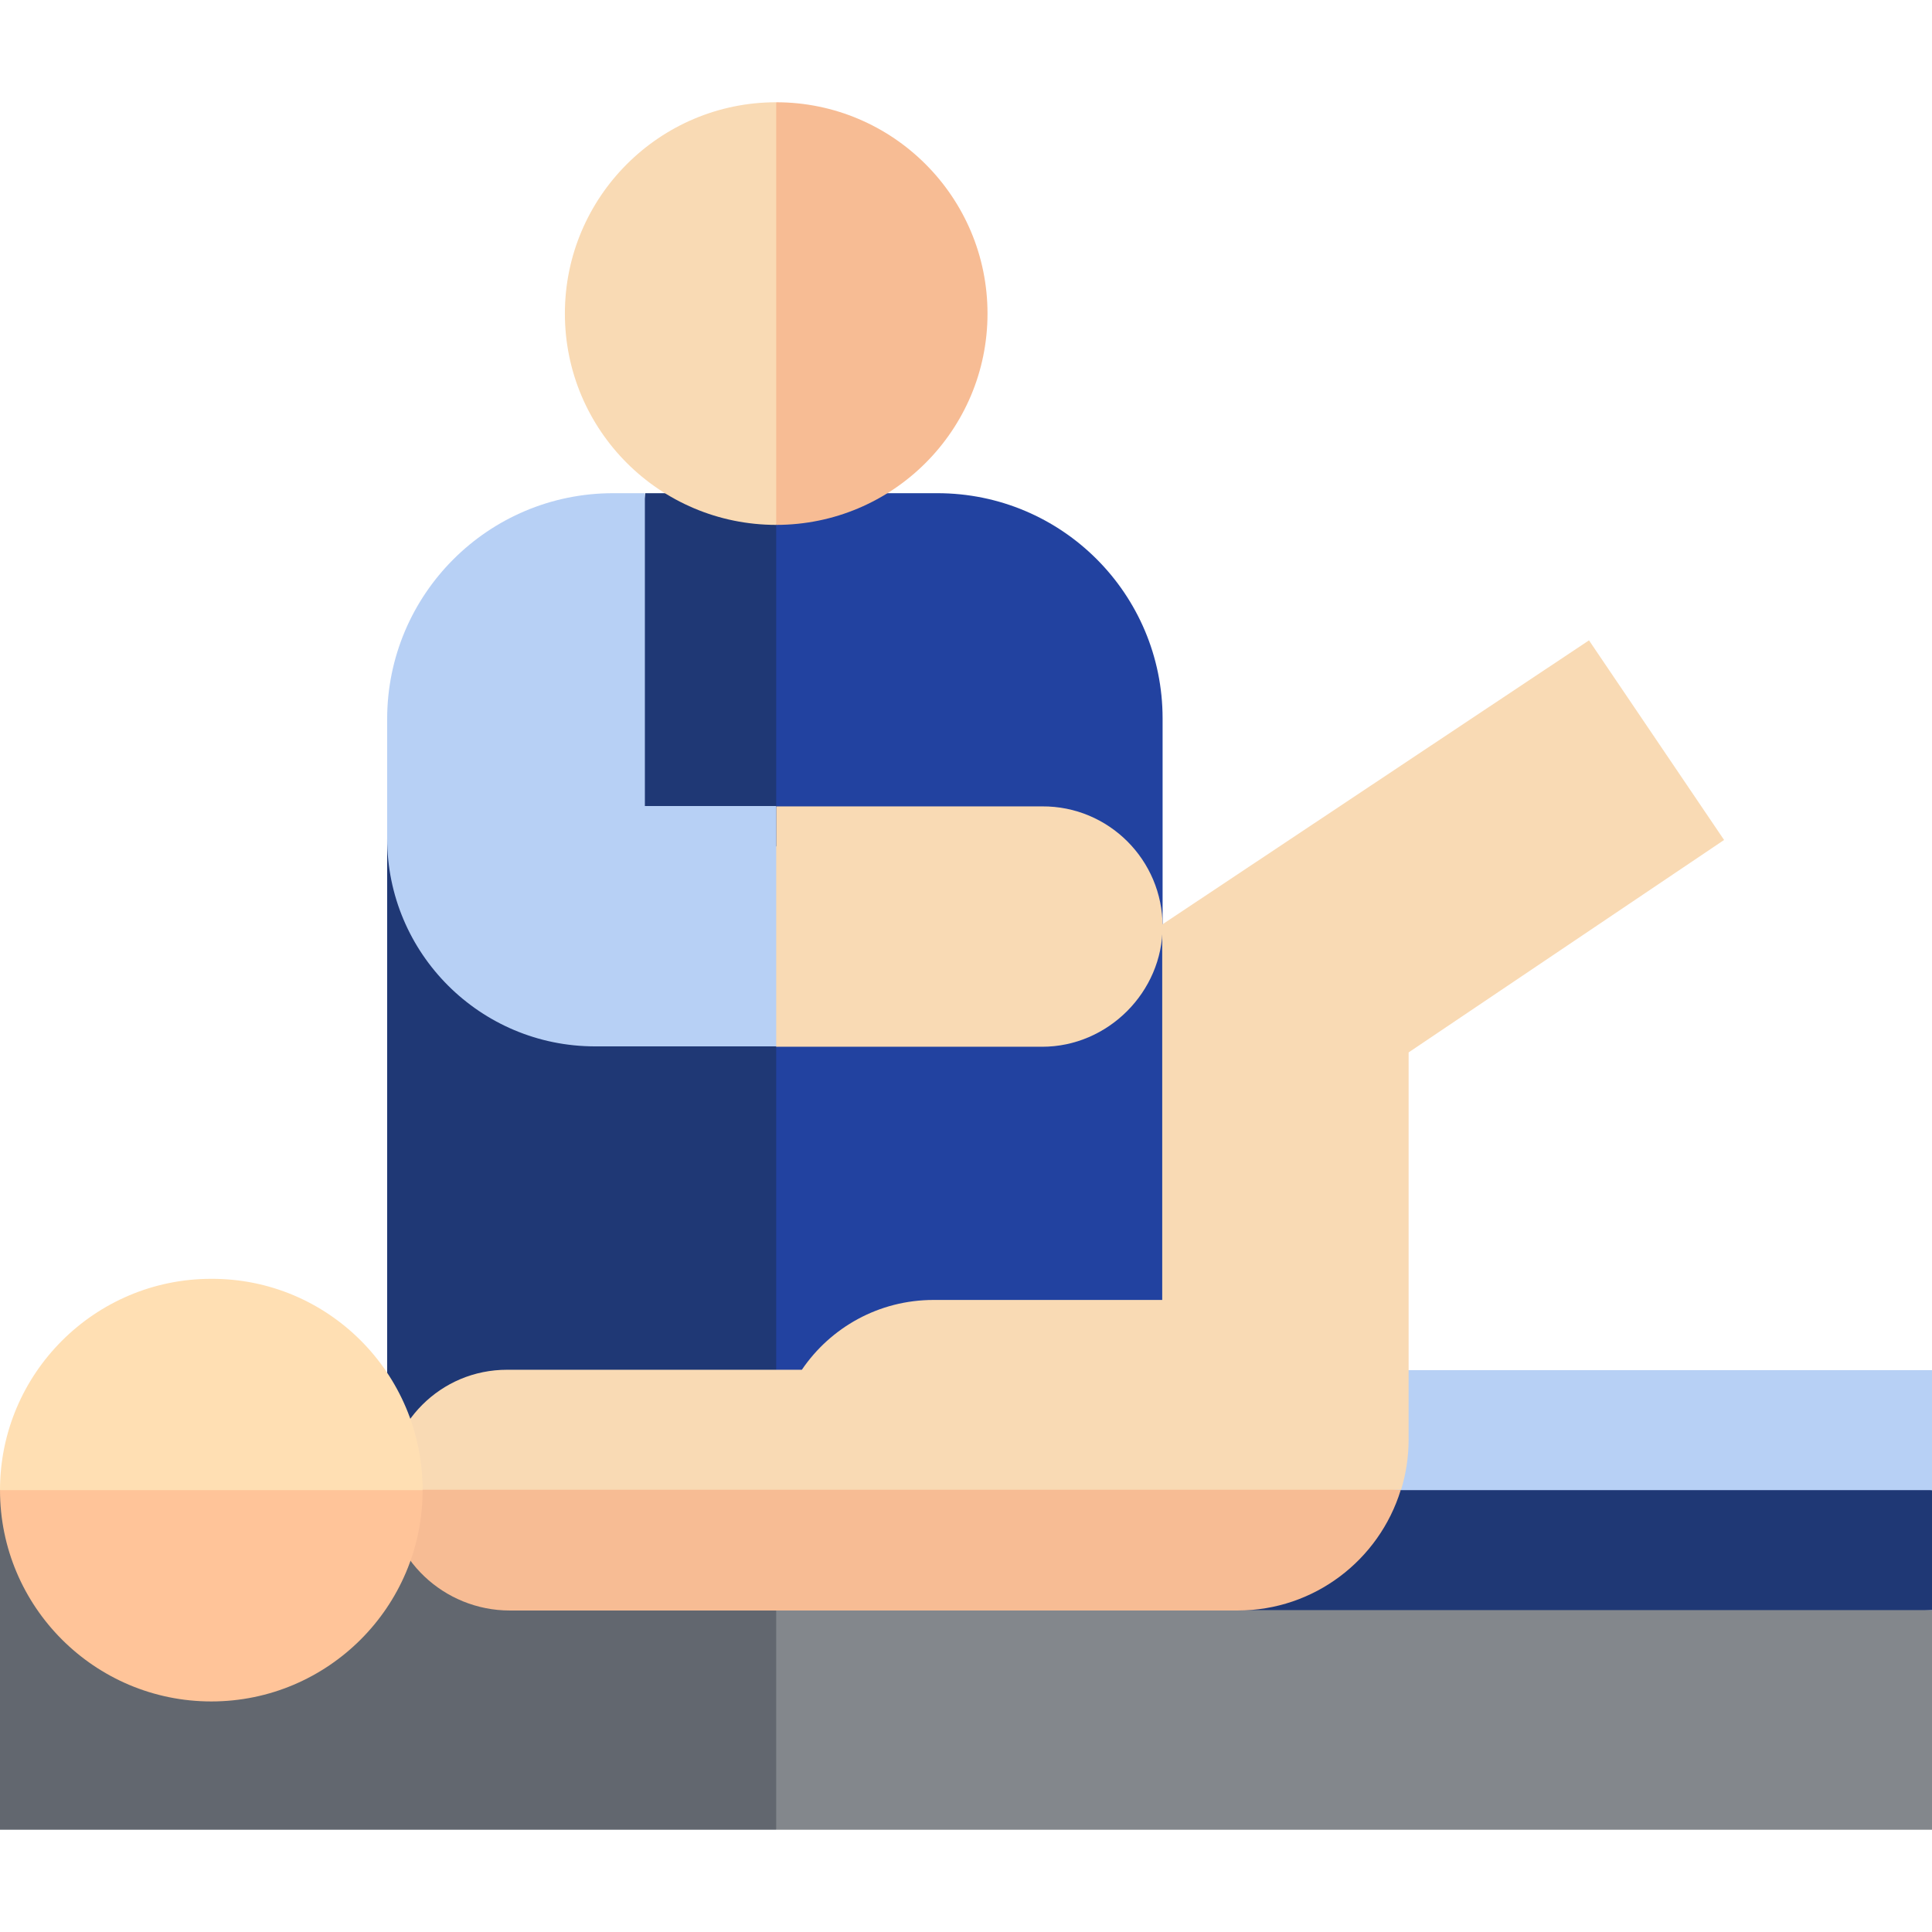 <?xml version="1.0" encoding="UTF-8"?>
<!-- Generator: Adobe Illustrator 27.3.1, SVG Export Plug-In . SVG Version: 6.00 Build 0)  -->
<svg xmlns="http://www.w3.org/2000/svg" xmlns:xlink="http://www.w3.org/1999/xlink" version="1.1" id="Capa_1" x="0px" y="0px" viewBox="0 0 512 512" style="enable-background:new 0 0 512 512;" xml:space="preserve">
<style type="text/css">
	.st0{fill:#2242A0;}
	.st1{fill:#1F3875;}
	.st2{fill:#F9DAB4;}
	.st3{fill:#83878C;}
	.st4{fill:#62676F;}
	.st5{fill:#F7BC94;}
	.st6{fill:#B7D0F5;}
	.st7{fill:#FFC499;}
	.st8{fill:#FFDFB3;}
</style>
<g>
	<path class="st0" d="M308.1,245.5l-116.3-3.1l13.9,152.5h130.1L308.1,245.5z"></path>
	<path class="st1" d="M205.7,245.5v149.4H102.6V222.3L205.7,245.5z"></path>
	<path class="st0" d="M308.1,245.5l-102.4-21.1L187,130.7h61.4c33,0,59.7,26.7,59.7,59.7V245.5z"></path>
	<path class="st2" d="M308.1,245.5c0,17.4-14.5,31.9-31.9,31.9h-70.5l-13.9-35l13.9-28.7h70.5C293.8,213.6,308.1,227.9,308.1,245.5   L308.1,245.5z"></path>
	<path class="st1" d="M205.7,224.3h-47.3l12.6-93.6h34.7L205.7,224.3z"></path>
	<path class="st3" d="M512,484.9H205.7l-15.5-37l15.5-37L512,426.7V484.9z"></path>
	<path class="st4" d="M205.7,484.9H0v-90l205.7,16V484.9z"></path>
	<g>
		<path class="st5" d="M261.7,83.1c0,30.9-25.1,56-56,56l-20.6-56l20.6-56C236.6,27.1,261.7,52.2,261.7,83.1z"></path>
		<path class="st2" d="M205.7,27.1v112c-30.9,0-56-25.1-56-56C149.7,52.2,174.8,27.1,205.7,27.1z"></path>
	</g>
	<path class="st6" d="M205.7,213.6v63.7h-48c-30.4,0-55.1-24.6-55.1-55.1v-31.6c0-33.1,26.8-59.9,59.9-59.9h8.4v82.9H205.7z"></path>
	<path class="st1" d="M512,426.7H314.5v-49.5L512,394.9V426.7z"></path>
	<path class="st6" d="M314.5,363.1H512v31.8H314.5V363.1z"></path>
	<path class="st5" d="M371.2,394.9c-5.7,18.5-22.9,31.9-43.2,31.9H135.1c-17.4,0-32.1-13.7-32.5-31.1c0-0.2,0-0.5,0-0.7L234.8,379   L371.2,394.9z"></path>
	<path class="st2" d="M456.9,222.6l-83.6,56.3v102.5c0,4.7-0.7,9.2-2,13.4H102.6c0-8.8,3.6-16.8,9.3-22.5c5.8-5.8,13.7-9.3,22.5-9.3   h78.1c7.6-11.2,20.4-18.5,34.9-18.5h60.6V245l113.1-75.3L456.9,222.6z"></path>
	<g>
		<path class="st7" d="M56,450.9c-30.9,0-56-25.1-56-56l56-20.6l56,20.6C112,425.8,86.9,450.9,56,450.9z"></path>
		<path class="st8" d="M112,394.9H0c0-30.9,25.1-56,56-56C86.9,338.8,112,363.9,112,394.9z"></path>
	</g>
</g>
<line class="st5" x1="-262" y1="-53" x2="-269" y2="-4"></line>
</svg>

